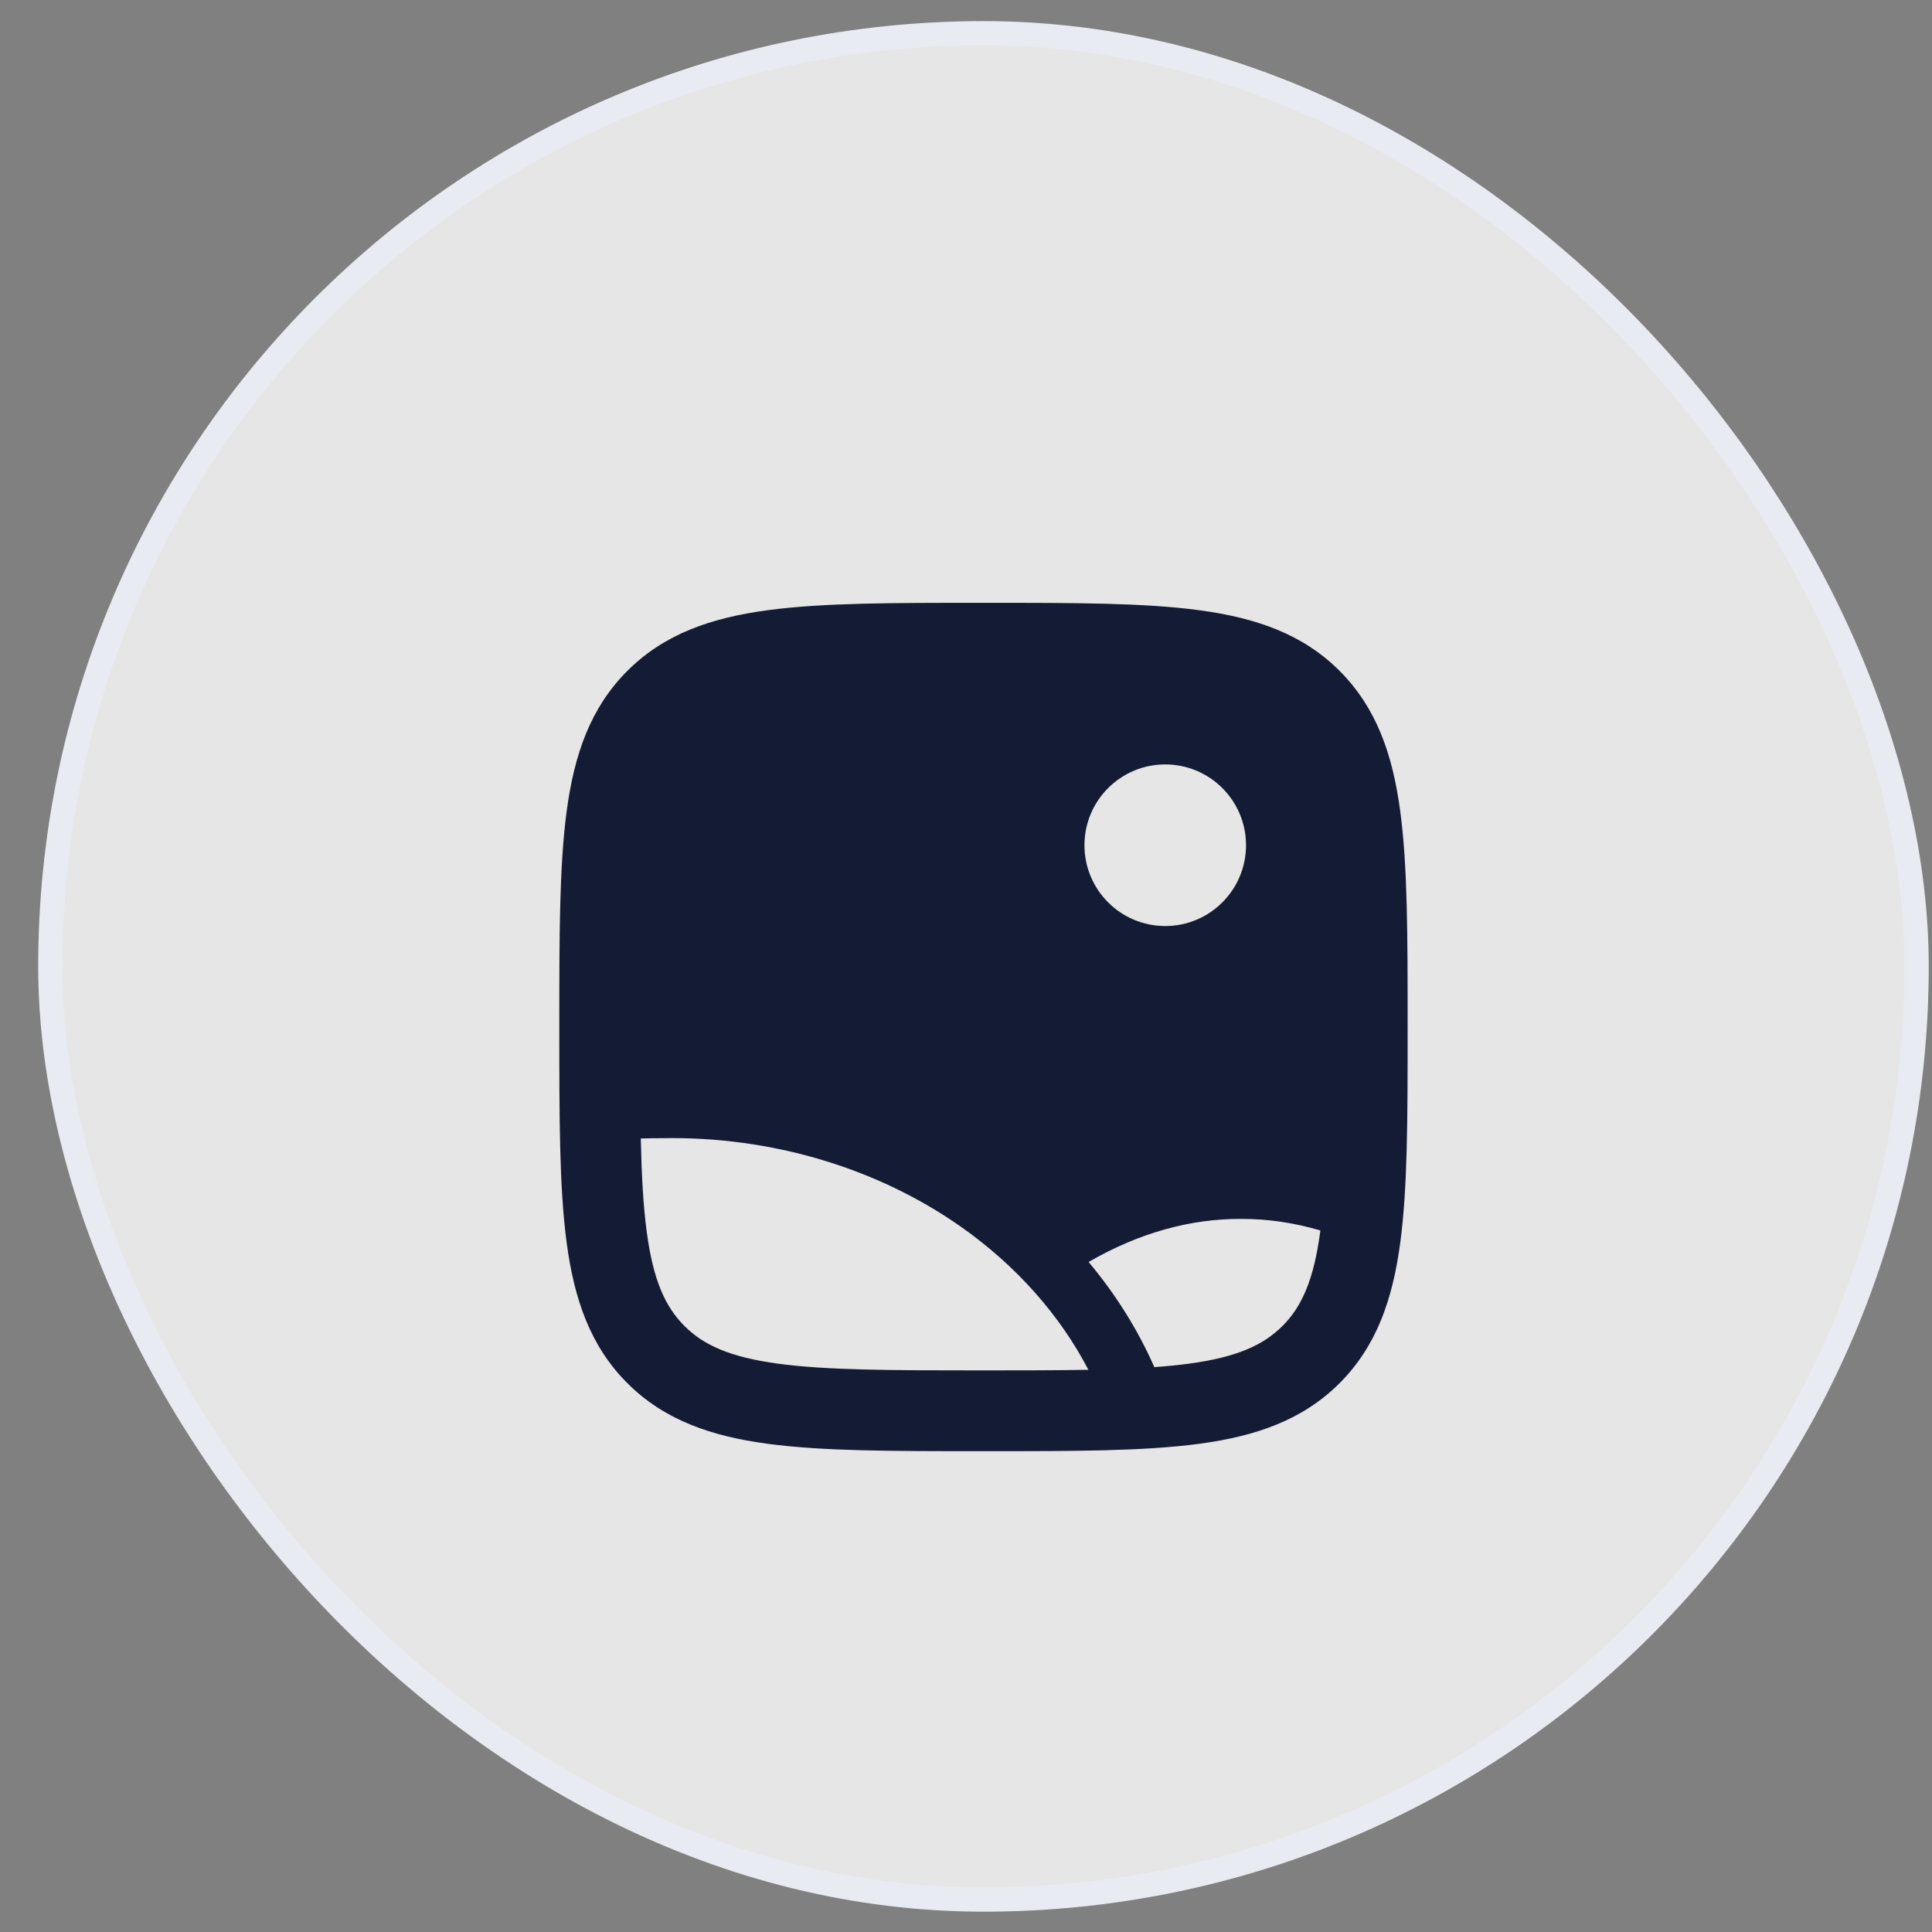 <svg width="48" height="48" viewBox="0 0 48 48" fill="none" xmlns="http://www.w3.org/2000/svg">
<rect x="0" y="0" width="48" height="48" fill="#808080" stroke="none"/>
<rect x="1.25" y="0.826" width="46.368" height="46.368" rx="23.184" fill="white" fill-opacity="0.8"/>
<rect x="1.25" y="0.826" width="46.368" height="46.368" rx="23.184" stroke="#E9EBF2" stroke-width="0.602"/>
<path fill-rule="evenodd" clip-rule="evenodd" d="M24.359 14.977H24.508C26.692 14.977 28.433 14.977 29.798 15.161C31.208 15.351 32.366 15.752 33.282 16.668C34.197 17.584 34.599 18.741 34.788 20.151C34.972 21.516 34.972 23.257 34.972 25.441V25.59C34.972 27.774 34.972 29.515 34.788 30.88C34.599 32.29 34.197 33.448 33.282 34.364C32.366 35.279 31.208 35.681 29.798 35.87C28.433 36.054 26.692 36.054 24.508 36.054H24.359C22.175 36.054 20.434 36.054 19.069 35.87C17.66 35.681 16.502 35.279 15.586 34.364C14.67 33.448 14.268 32.29 14.079 30.88C13.896 29.515 13.896 27.774 13.896 25.59V25.441C13.896 23.257 13.896 21.516 14.079 20.151C14.268 18.741 14.67 17.584 15.586 16.668C16.502 15.752 17.66 15.351 19.069 15.161C20.434 14.977 22.175 14.977 24.359 14.977ZM26.943 20.999C26.943 19.891 27.841 18.992 28.95 18.992C30.059 18.992 30.957 19.891 30.957 20.999C30.957 22.108 30.059 23.007 28.95 23.007C27.841 23.007 26.943 22.108 26.943 20.999ZM30.84 30.283C31.494 30.282 32.154 30.378 32.805 30.571L32.799 30.613C32.639 31.8 32.343 32.464 31.862 32.944C31.382 33.425 30.718 33.721 29.531 33.881C29.267 33.917 28.983 33.944 28.679 33.966C28.268 33.033 27.718 32.155 27.046 31.354C28.291 30.632 29.571 30.278 30.84 30.283ZM15.92 28.286C15.94 29.202 15.981 29.963 16.069 30.613C16.228 31.8 16.525 32.464 17.005 32.944C17.486 33.425 18.15 33.721 19.337 33.881C20.552 34.044 22.158 34.047 24.434 34.047C25.422 34.047 26.283 34.046 27.041 34.032C26.33 32.67 25.254 31.45 23.878 30.481C21.789 29.012 19.151 28.225 16.436 28.278L16.419 28.278C16.253 28.278 16.087 28.28 15.92 28.286Z" fill="#141B34"/>
</svg>
